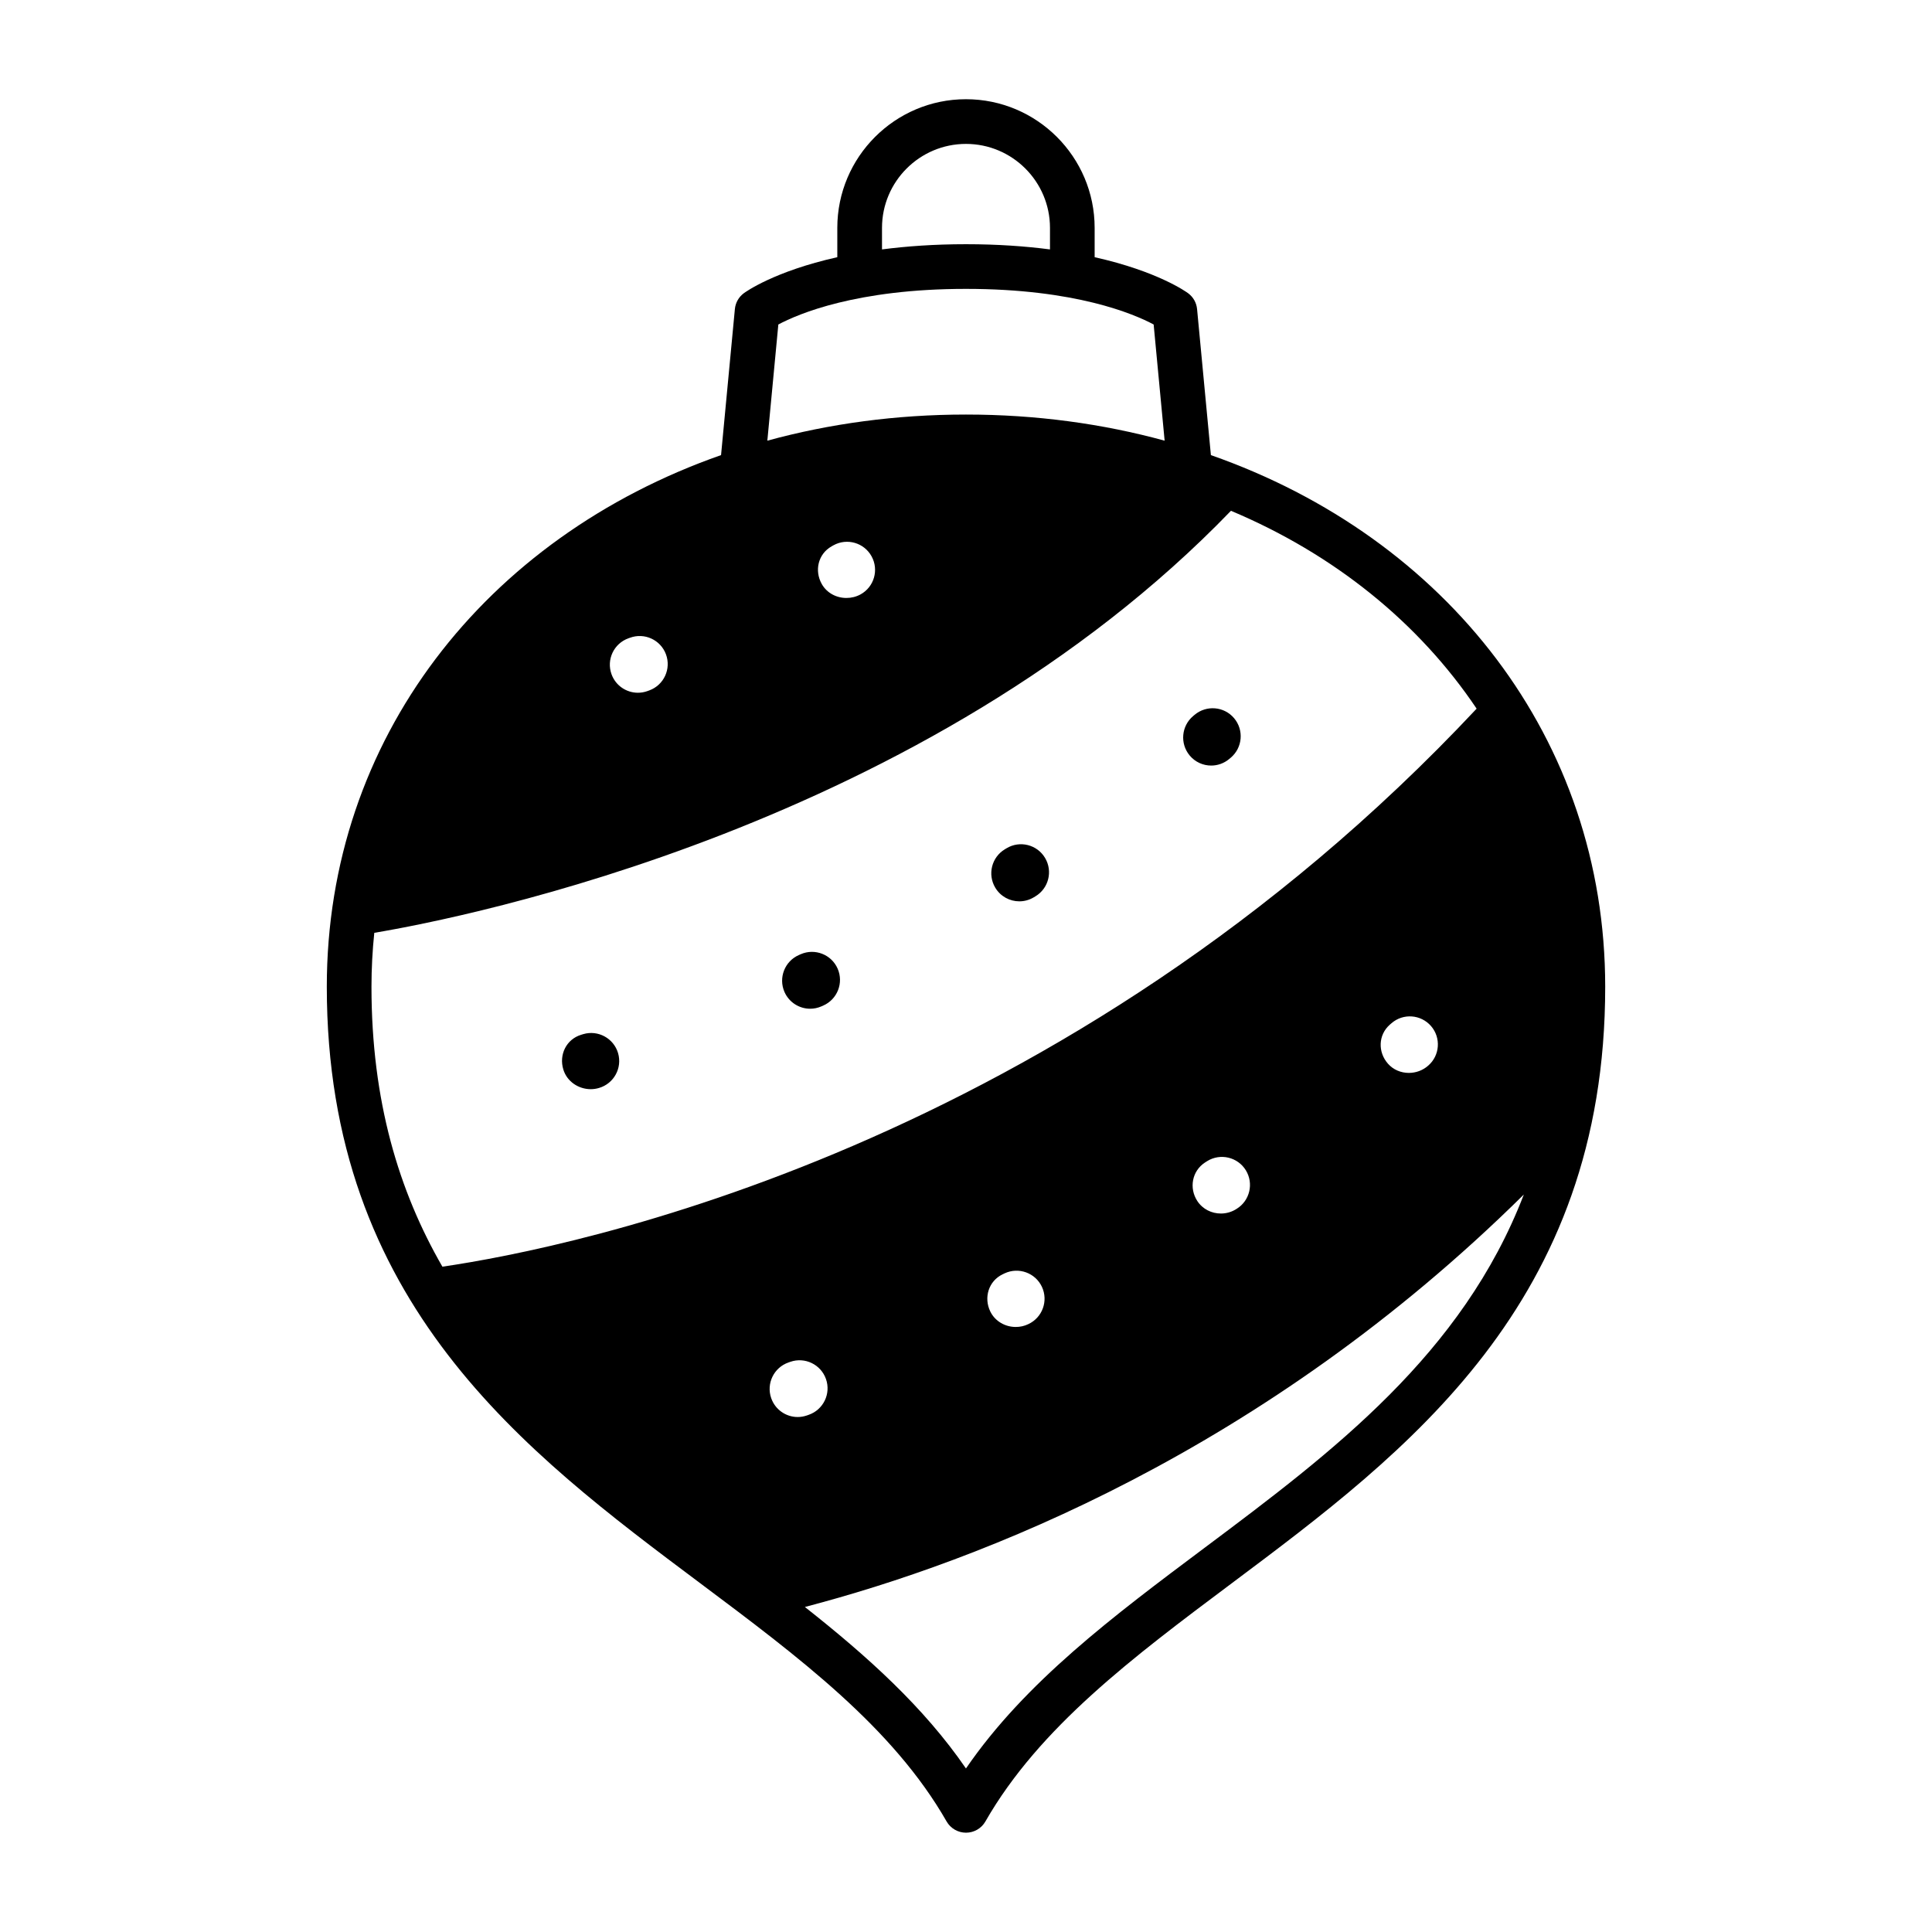 <?xml version="1.0" encoding="UTF-8"?>
<!-- Uploaded to: SVG Repo, www.svgrepo.com, Generator: SVG Repo Mixer Tools -->
<svg fill="#000000" width="800px" height="800px" version="1.1" viewBox="144 144 512 512" xmlns="http://www.w3.org/2000/svg">
 <path d="m464.9 264.61-3.664-38.703c-0.156-1.664-1.008-3.18-2.348-4.18-0.465-0.348-8.07-5.828-24.797-9.566v-7.769c0-18.801-15.297-34.098-34.102-34.098-18.797 0-34.094 15.297-34.094 34.098v7.766c-16.727 3.738-24.336 9.219-24.797 9.566-1.34 1.004-2.191 2.519-2.348 4.18l-3.664 38.703c-62.477 21.902-104.48 75.242-104.48 140.88 0 84.004 52.512 123.32 98.844 158 26.297 19.688 51.133 38.273 65.41 63.219 1.055 1.84 3.019 2.977 5.141 2.977s4.086-1.133 5.141-2.977c14.289-24.949 39.117-43.535 65.406-63.215 46.332-34.688 98.848-74 98.848-158-0.008-65.633-42.008-118.98-104.49-140.88zm-87.16-60.215c0-12.273 9.98-22.258 22.254-22.258 12.277 0 22.262 9.984 22.262 22.258v5.703c-6.473-0.84-13.84-1.379-22.262-1.379-8.418 0-15.785 0.543-22.254 1.379zm-27.473 25.602c5.281-2.816 20.773-9.441 49.727-9.441 28.996 0 44.496 6.641 49.734 9.438l2.91 30.789c-16.445-4.5-34.098-6.922-52.633-6.922h-0.004-0.012-0.004c-18.539 0-36.195 2.422-52.633 6.922zm-107.07 161.21c24.234-4.07 146.36-28.25 227.02-111.84 27.312 11.477 49.797 29.641 65.105 52.438-109.28 116.61-239.64 142.84-274.08 147.88-11.531-19.977-18.797-43.871-18.797-74.188 0-4.832 0.258-9.602 0.746-14.285zm220.24 162.82c-24.469 18.32-47.727 35.727-63.449 58.637-11.168-16.277-26.172-29.773-42.688-42.797 46.125-12.062 121.45-41.023 190.53-109.3-16.277 42.324-50.711 68.246-84.391 93.461zm-157.38-231.36c-1.391-3.863 0.613-8.121 4.481-9.508l0.398-0.141c3.844-1.426 8.121 0.535 9.551 4.383 1.426 3.848-0.535 8.125-4.383 9.551-0.023 0.012-0.516 0.188-0.535 0.195-0.832 0.297-1.676 0.438-2.516 0.438-3.047 0.004-5.91-1.887-6.996-4.918zm55.715-23.906c-1.996-3.562-0.953-7.945 2.594-9.965 0.031-0.016 0.5-0.277 0.523-0.297 3.598-1.98 8.113-0.664 10.09 2.934 1.98 3.598 0.672 8.117-2.926 10.09-1.168 0.641-2.457 0.945-3.734 0.945-2.633 0.008-5.199-1.305-6.547-3.707zm45.988 80.492c-2.109-3.516-0.969-8.082 2.551-10.191l0.441-0.266c3.508-2.117 8.082-0.977 10.191 2.551 2.109 3.516 0.969 8.082-2.551 10.191l-0.441 0.266c-1.195 0.719-2.516 1.059-3.82 1.059-2.516 0-4.981-1.285-6.371-3.609zm51.516-35.043c-2.625-3.152-2.207-7.84 0.945-10.469l0.348-0.293c3.144-2.648 7.828-2.254 10.473 0.871 2.648 3.133 2.258 7.82-0.871 10.473l-0.438 0.367c-1.387 1.152-3.074 1.723-4.75 1.723-2.125 0.004-4.242-0.91-5.707-2.672zm-161.26 74.016 0.551-0.168c3.926-1.16 8.066 1.094 9.227 5.031 1.152 3.934-1.098 8.066-5.031 9.227-0.73 0.223-1.477 0.328-2.211 0.328-3.231 0-6.301-2.019-7.266-5.219-1.199-3.926 0.809-8.012 4.731-9.199zm53.875-11.352c-1.641-3.762 0.07-8.141 3.836-9.789l0.473-0.207c3.758-1.641 8.141 0.074 9.785 3.828 1.641 3.762-0.07 8.141-3.836 9.789l-0.473 0.207c-0.969 0.422-1.98 0.625-2.973 0.625-2.863 0-5.594-1.668-6.812-4.453zm-3.512 107.66c-1.355-3.875 0.695-8.113 4.57-9.461l0.488-0.172c3.871-1.352 8.113 0.695 9.461 4.574 1.355 3.875-0.695 8.113-4.57 9.461l-0.488 0.172c-0.805 0.281-1.633 0.418-2.445 0.418-3.078 0-5.949-1.926-7.016-4.992zm112.93-52.242c-2.246-3.43-1.414-7.957 2.012-10.203l0.605-0.387c3.481-2.152 8.07-1.074 10.227 2.422 2.152 3.492 1.066 8.074-2.422 10.227-1.281 0.84-2.742 1.246-4.18 1.246-2.438 0-4.832-1.148-6.242-3.305zm50.523-36.391c-2.719-3.074-2.602-7.629 0.48-10.348l0.449-0.387c3.098-2.695 7.789-2.344 10.48 0.754 2.684 3.102 2.348 7.801-0.754 10.484-1.449 1.285-3.293 1.93-5.133 1.93-2.059-0.004-4.094-0.809-5.523-2.434zm-105.4 65.648c-1.785-3.691-0.434-8.051 3.258-9.836l0.543-0.262c3.715-1.734 8.141-0.141 9.883 3.57 1.742 3.715 0.137 8.141-3.578 9.879-1.066 0.52-2.207 0.762-3.34 0.762-2.781 0.008-5.492-1.488-6.766-4.113z"/>
</svg>